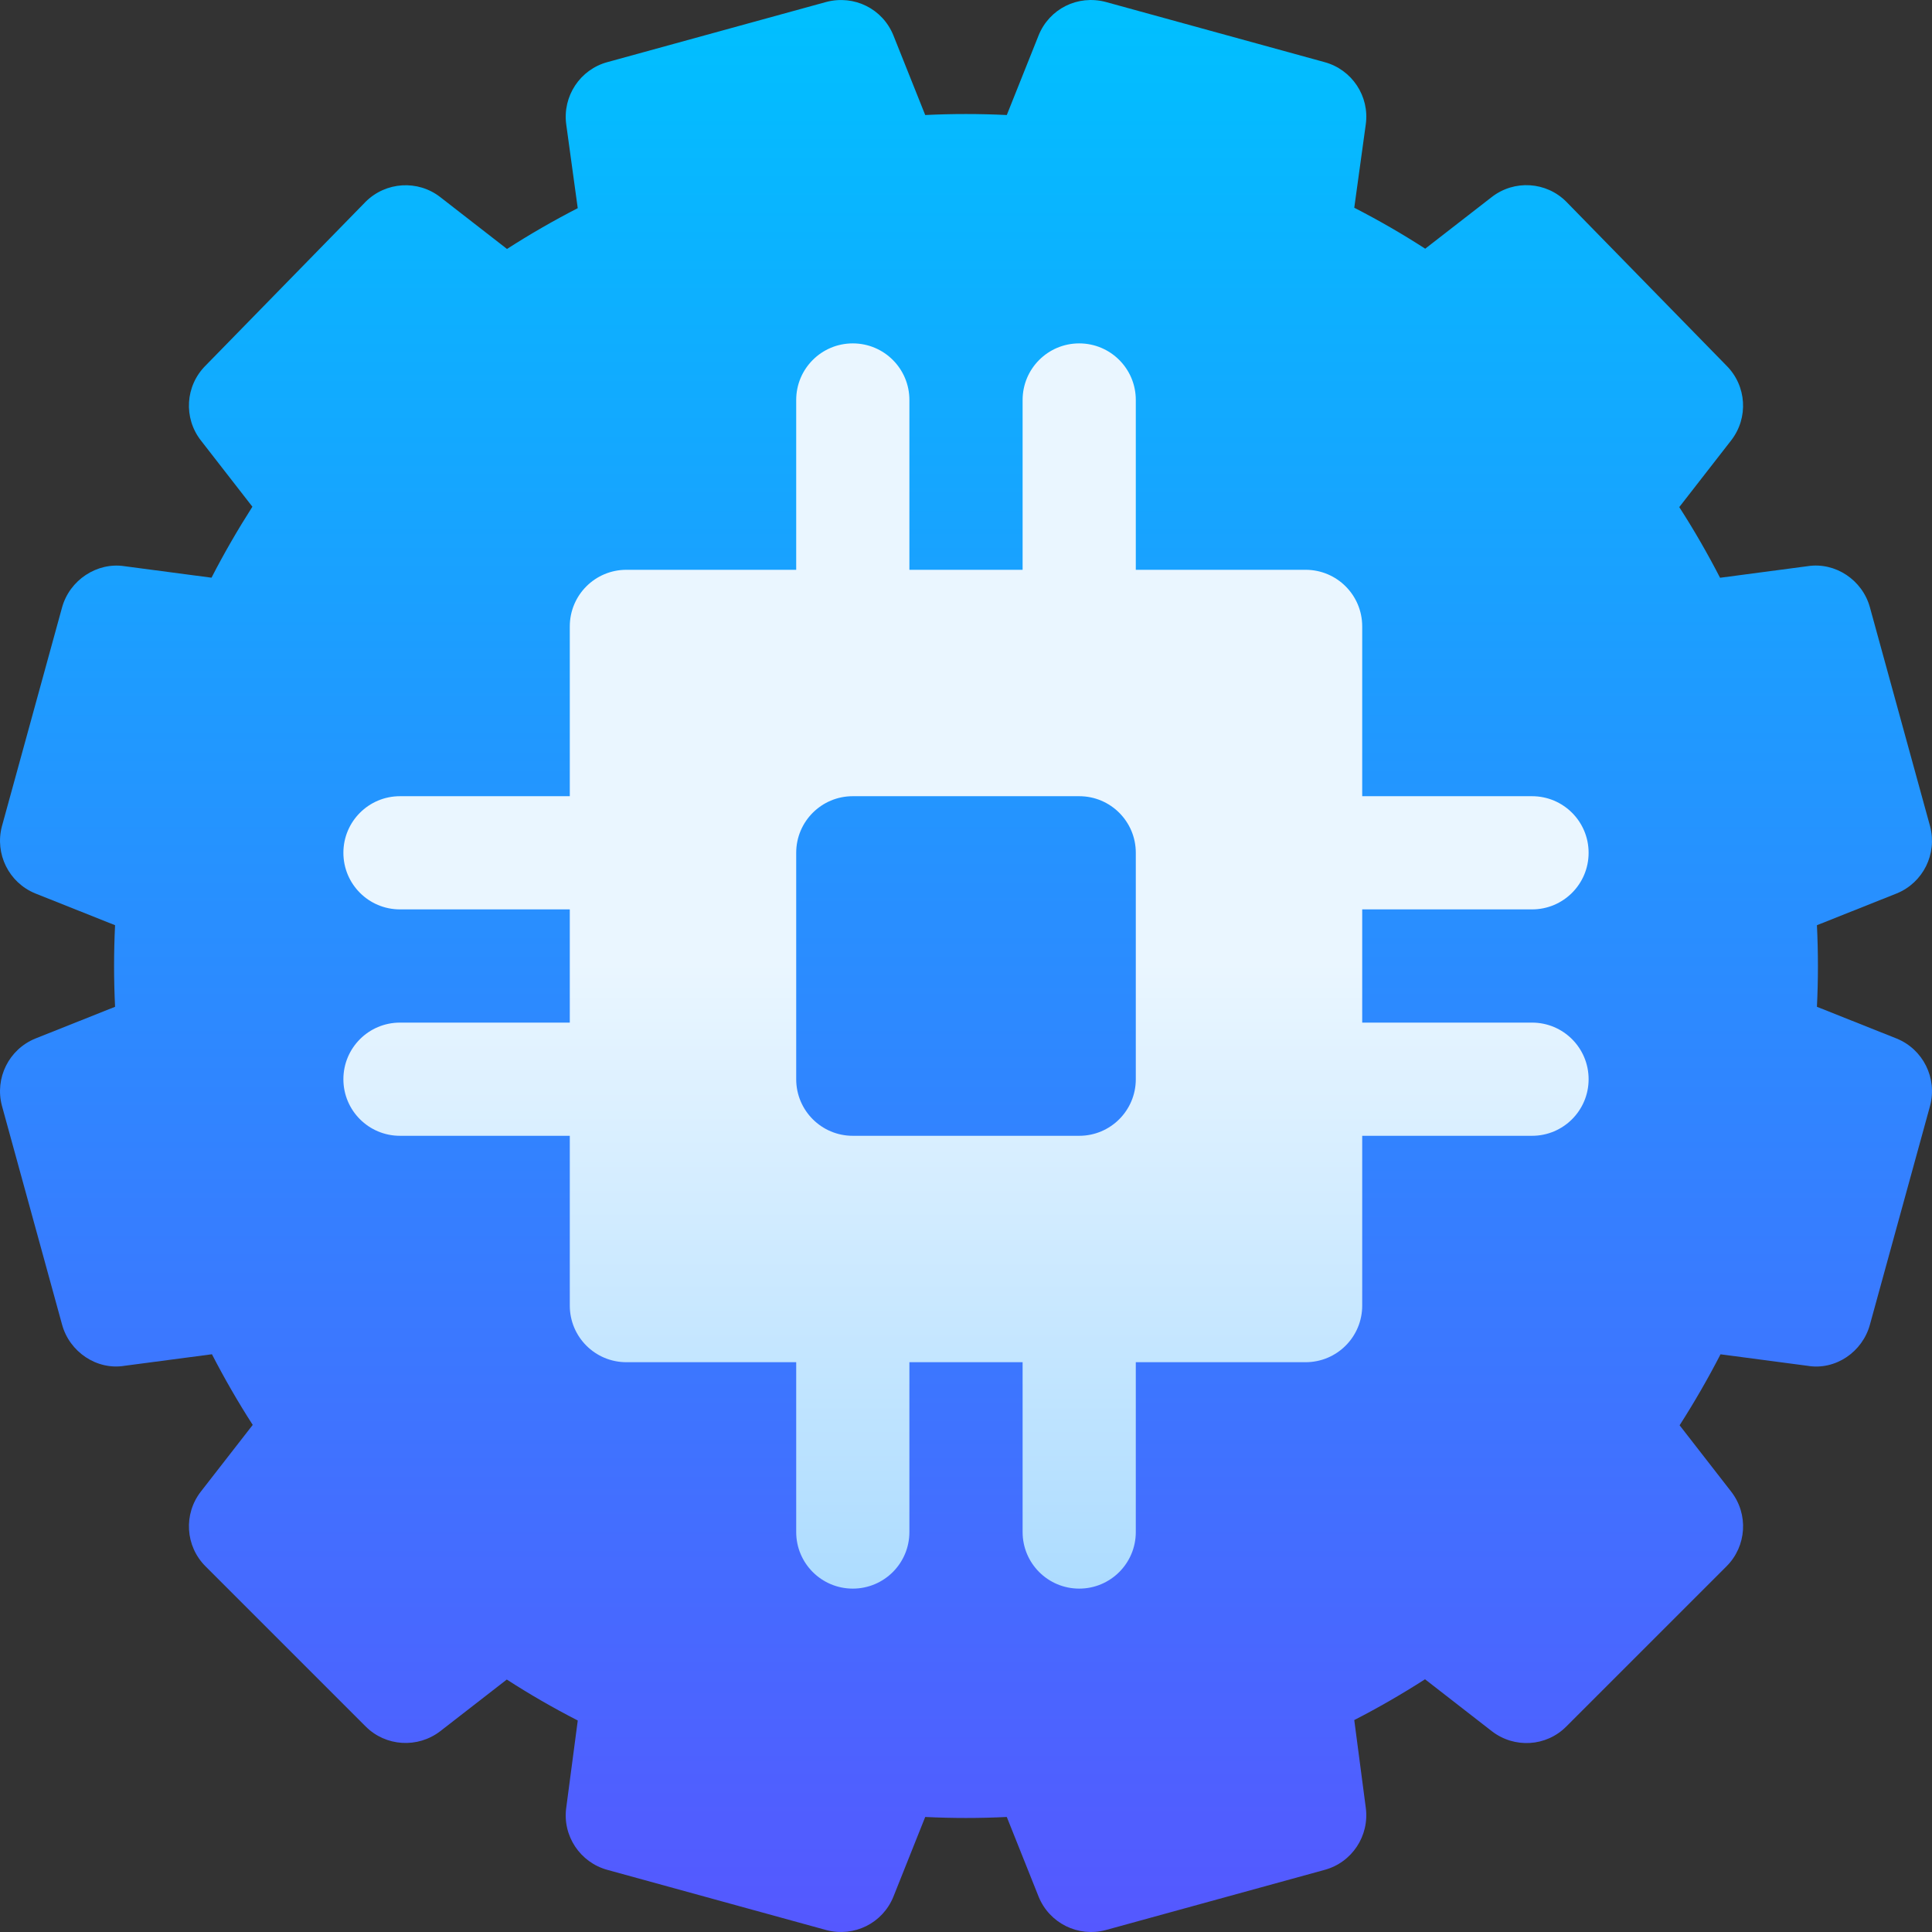 <svg width="80" height="80" viewBox="0 0 80 80" fill="none" xmlns="http://www.w3.org/2000/svg">
<rect x="0" y="0" width="80" height="80" fill="#333333" stroke="none"/>
<g clip-path="url(#clip0_1048_34)">
<path d="M78.539 43.005L75.235 41.689C75.29 40.572 75.29 39.442 75.235 38.311L78.539 36.995C79.633 36.549 80.223 35.358 79.921 34.216L77.432 25.159C77.125 24.017 75.995 23.264 74.846 23.445L71.224 23.924C70.707 22.921 70.144 21.944 69.535 20.998L71.682 18.238C72.409 17.304 72.327 15.977 71.49 15.141L64.861 8.357C64.028 7.517 62.7 7.434 61.767 8.162L59.015 10.298C58.068 9.686 57.084 9.119 56.077 8.602L56.553 5.155C56.718 3.985 55.98 2.877 54.841 2.571L45.786 0.081C44.623 -0.226 43.452 0.367 43.008 1.461L41.689 4.763C40.558 4.708 39.432 4.708 38.311 4.763L36.992 1.461C36.548 0.367 35.376 -0.224 34.214 0.081L25.159 2.57C24.02 2.875 23.287 3.983 23.447 5.154L23.923 8.62C22.921 9.135 21.941 9.7 20.994 10.309L18.233 8.164C17.304 7.439 15.977 7.521 15.139 8.356L8.51 15.141C7.673 15.977 7.59 17.304 8.318 18.238L10.451 20.982C9.843 21.934 9.275 22.916 8.758 23.921L5.154 23.445C4.014 23.271 2.879 24.02 2.568 25.159L0.079 34.216C-0.223 35.358 0.367 36.549 1.461 36.995L4.765 38.311C4.71 39.428 4.71 40.559 4.765 41.689L1.461 43.005C0.367 43.452 -0.223 44.642 0.079 45.784L2.568 54.841C2.875 55.983 4.01 56.743 5.154 56.555L8.776 56.077C9.293 57.079 9.856 58.057 10.465 59.002L8.318 61.762C7.591 62.696 7.673 64.024 8.511 64.859L15.139 71.487C15.968 72.32 17.295 72.405 18.234 71.682L20.985 69.546C21.932 70.158 22.916 70.725 23.924 71.242L23.448 74.846C23.283 76.015 24.02 77.123 25.16 77.43L34.214 79.92C35.372 80.224 36.549 79.634 36.993 78.54L38.311 75.237C39.442 75.292 40.568 75.292 41.689 75.237L43.008 78.54C43.452 79.631 44.639 80.226 45.786 79.92L54.841 77.43C55.981 77.125 56.713 76.018 56.553 74.846L56.077 71.224C57.079 70.709 58.059 70.144 59.007 69.535L61.767 71.68C62.701 72.407 64.028 72.33 64.861 71.487L71.49 64.859C72.328 64.023 72.41 62.696 71.682 61.762L69.549 59.018C70.158 58.066 70.725 57.084 71.243 56.079L74.846 56.555C75.999 56.75 77.126 55.983 77.432 54.841L79.922 45.784C80.223 44.642 79.633 43.452 78.539 43.005Z" fill="url(#paint0_linear_1048_34)"/>
<path d="M63.438 42.344H56.406V37.656H63.438C64.733 37.656 65.781 36.608 65.781 35.312C65.781 34.017 64.733 32.969 63.438 32.969H56.406V25.938C56.406 24.642 55.358 23.594 54.062 23.594H47.031V16.562C47.031 15.267 45.983 14.219 44.688 14.219C43.392 14.219 42.344 15.267 42.344 16.562V23.594H37.656V16.562C37.656 15.267 36.608 14.219 35.312 14.219C34.017 14.219 32.969 15.267 32.969 16.562V23.594H25.938C24.642 23.594 23.594 24.642 23.594 25.938V32.969H16.562C15.267 32.969 14.219 34.017 14.219 35.312C14.219 36.608 15.267 37.656 16.562 37.656H23.594V42.344H16.562C15.267 42.344 14.219 43.392 14.219 44.688C14.219 45.983 15.267 47.031 16.562 47.031H23.594V54.062C23.594 55.358 24.642 56.406 25.938 56.406H32.969V63.438C32.969 64.733 34.017 65.781 35.312 65.781C36.608 65.781 37.656 64.733 37.656 63.438V56.406H42.344V63.438C42.344 64.733 43.392 65.781 44.688 65.781C45.983 65.781 47.031 64.733 47.031 63.438V56.406H54.062C55.358 56.406 56.406 55.358 56.406 54.062V47.031H63.438C64.733 47.031 65.781 45.983 65.781 44.688C65.781 43.392 64.733 42.344 63.438 42.344ZM47.031 44.688C47.031 45.983 45.983 47.031 44.688 47.031H35.312C34.017 47.031 32.969 45.983 32.969 44.688V35.312C32.969 34.017 34.017 32.969 35.312 32.969H44.688C45.983 32.969 47.031 34.017 47.031 35.312V44.688Z" fill="url(#paint1_linear_1048_34)"/>
</g>
<defs>
<linearGradient id="paint0_linear_1048_34" x1="40" y1="80" x2="40" y2="6.67572e-05" gradientUnits="userSpaceOnUse">
<stop stop-color="#5558FF"/>
<stop offset="1" stop-color="#00C0FF"/>
</linearGradient>
<linearGradient id="paint1_linear_1048_34" x1="40" y1="65.781" x2="40" y2="14.219" gradientUnits="userSpaceOnUse">
<stop stop-color="#ADDCFF"/>
<stop offset="0.503" stop-color="#EAF6FF"/>
<stop offset="1" stop-color="#EAF6FF"/>
</linearGradient>
<clipPath id="clip0_1048_34">
<rect width="80" height="80" fill="white"/>
</clipPath>
</defs>
</svg>
